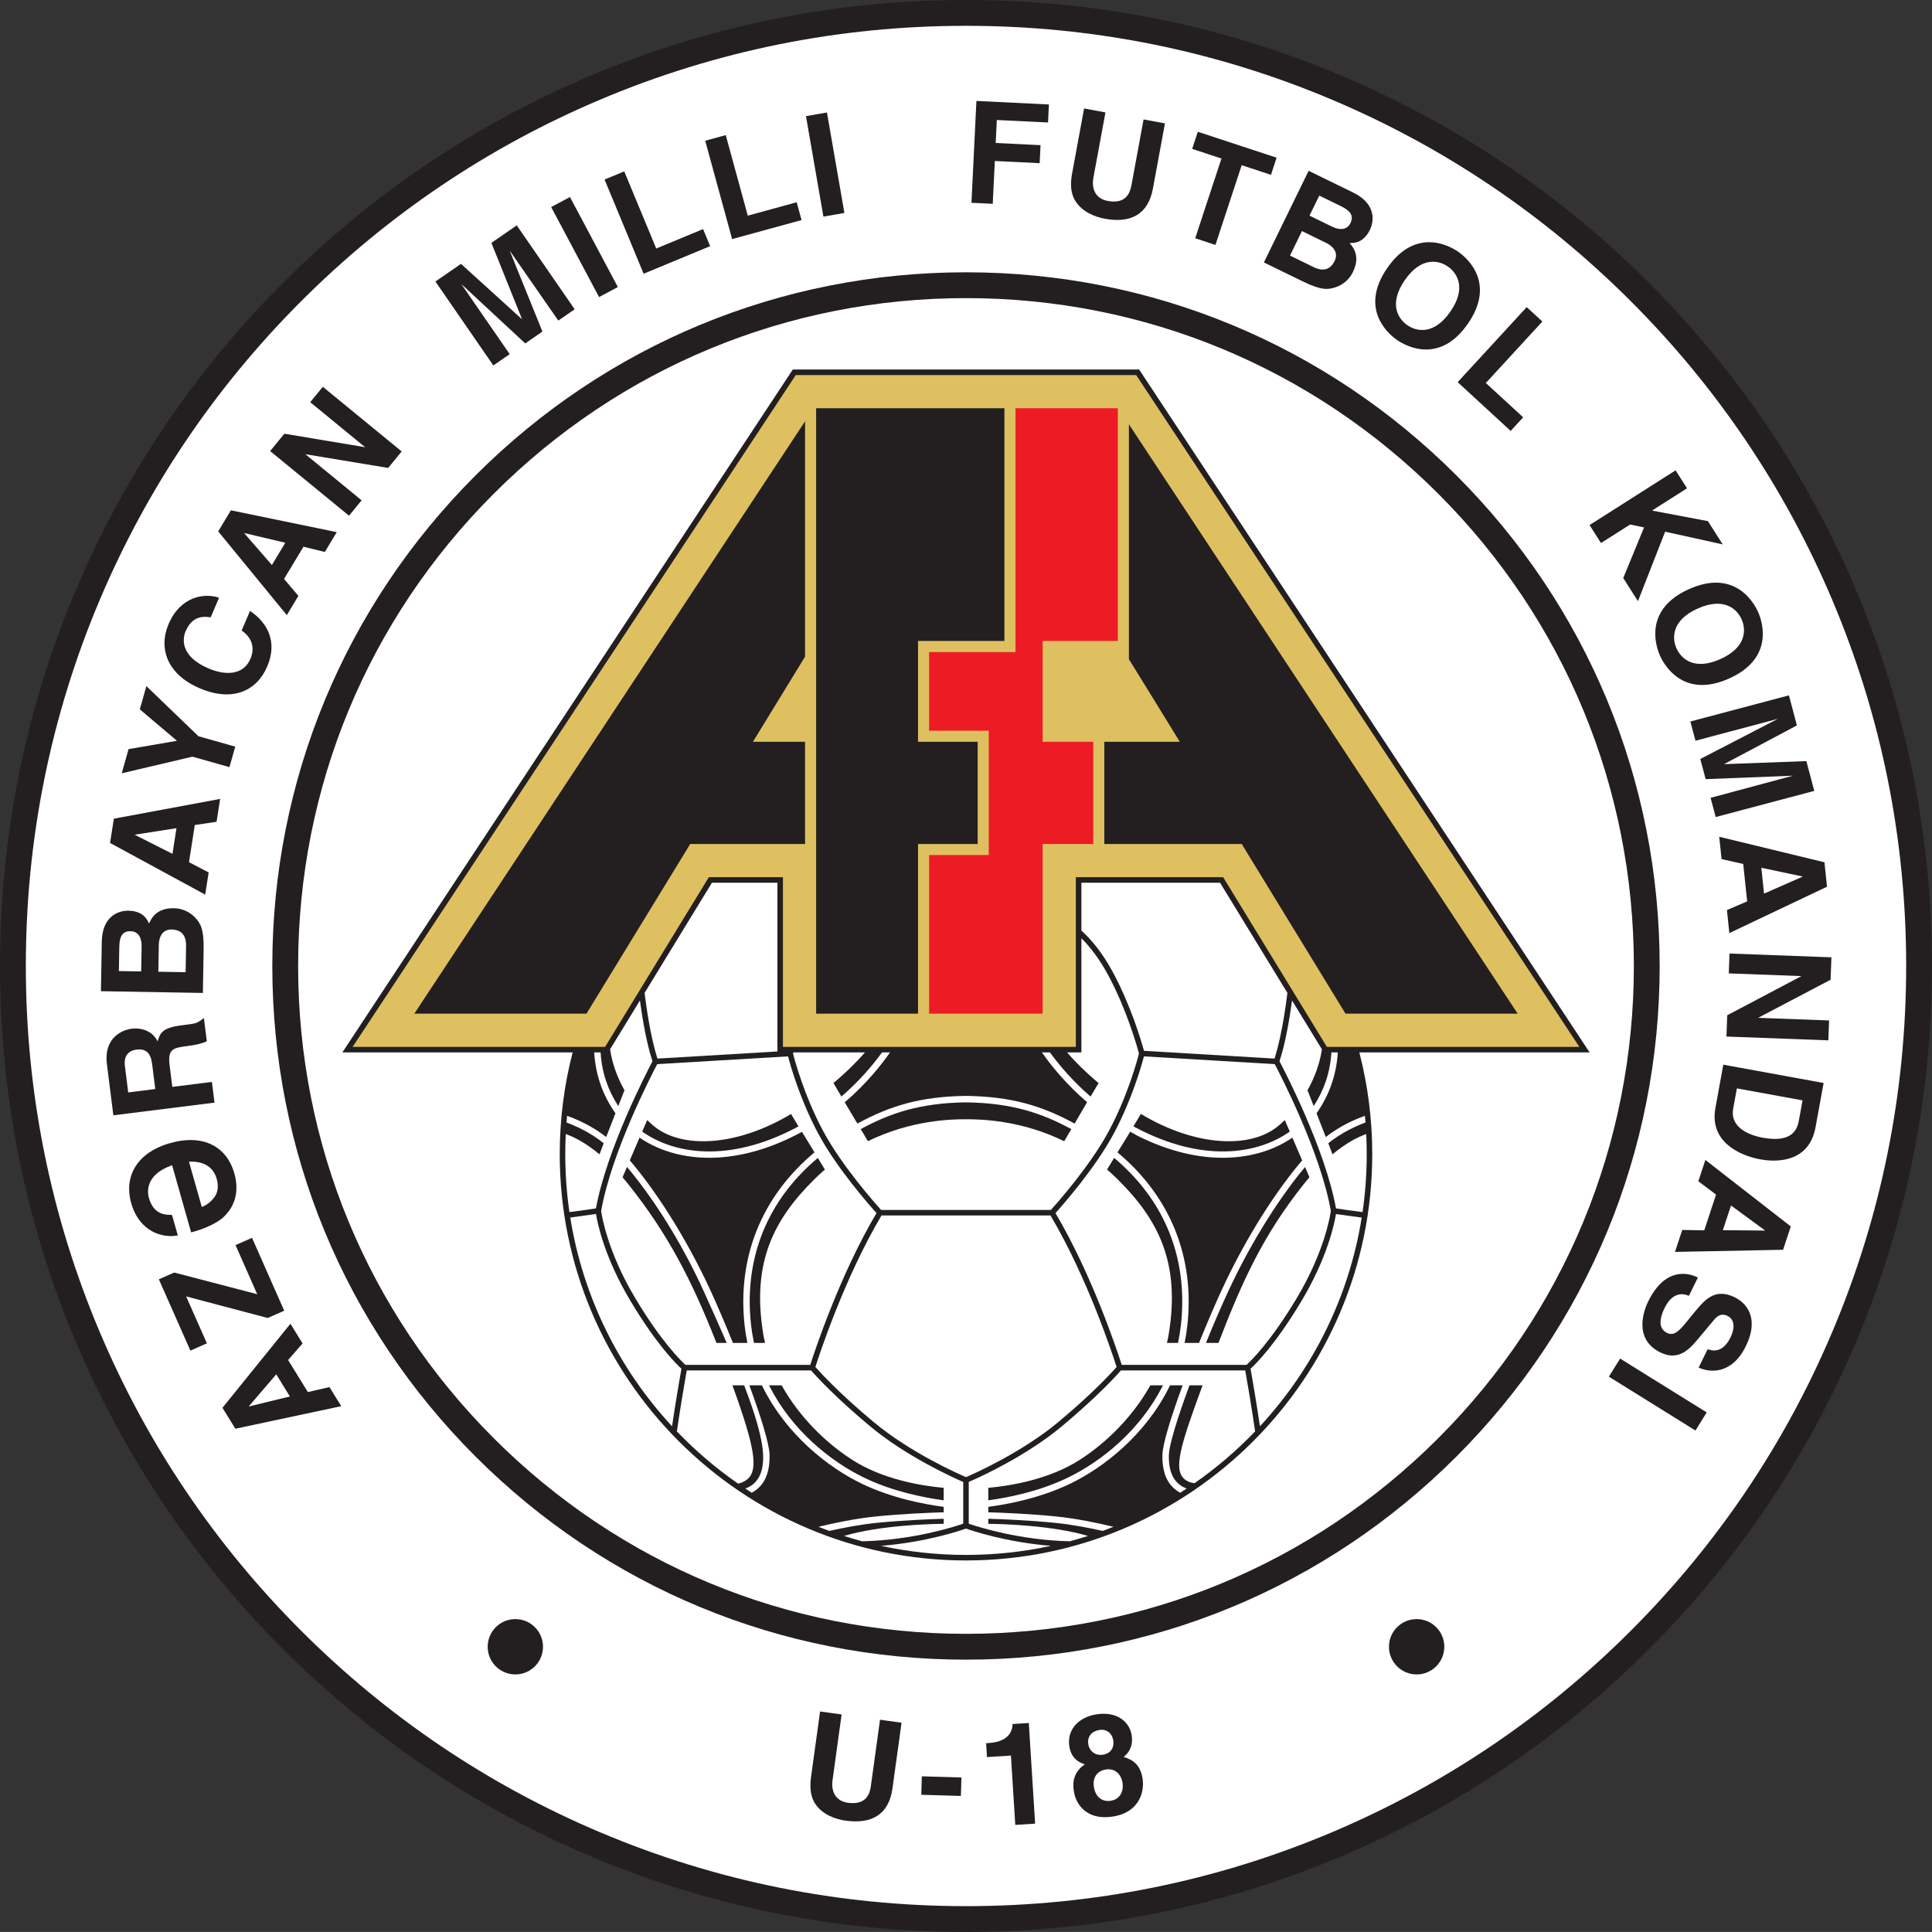 <?xml version="1.0" encoding="UTF-8"?>
<svg xmlns="http://www.w3.org/2000/svg" xmlns:xlink="http://www.w3.org/1999/xlink" width="550.25pt" height="550.24pt" viewBox="0 0 550.25 550.24" version="1.1">
<rect x="0" y="0" width="550.25" height="550.24" fill="#333333" stroke="none"/>
<defs>
<clipPath id="clip1">
  <path d="M 0 0 L 550.25 0 L 550.25 550.238 L 0 550.238 Z M 0 0 "/>
</clipPath>
</defs>
<g id="surface1">
<g clip-path="url(#clip1)" clip-rule="nonzero">
<path style=" stroke:none;fill-rule:nonzero;fill:rgb(13.699%,12.199%,12.5%);fill-opacity:1;" d="M 168.031 21.617 C 135.27 35.477 105.848 55.312 80.582 80.578 C 55.316 105.844 35.48 135.266 21.621 168.027 C 7.273 201.945 0 237.977 0 275.117 C 0 312.258 7.273 348.289 21.621 382.211 C 35.48 414.973 55.316 444.395 80.582 469.66 C 105.848 494.926 135.27 514.762 168.031 528.617 C 201.953 542.965 237.984 550.238 275.121 550.238 C 312.262 550.238 348.293 542.965 382.215 528.617 C 414.977 514.762 444.398 494.926 469.664 469.66 C 494.93 444.395 514.766 414.973 528.621 382.211 C 542.969 348.289 550.246 312.258 550.246 275.117 C 550.246 237.977 542.969 201.945 528.621 168.027 C 514.766 135.266 494.93 105.844 469.664 80.578 C 444.398 55.312 414.977 35.477 382.215 21.617 C 348.293 7.27 312.262 -0.004 275.121 -0.004 C 237.984 -0.004 201.953 7.27 168.031 21.617 "/>
</g>
<path style=" stroke:none;fill-rule:nonzero;fill:rgb(100%,100%,100%);fill-opacity:1;" d="M 135.422 135.418 C 98.105 172.734 77.555 222.344 77.555 275.117 C 77.555 327.891 98.105 377.504 135.422 414.82 C 172.738 452.133 222.352 472.684 275.121 472.684 C 327.895 472.684 377.508 452.133 414.82 414.82 C 452.137 377.504 472.688 327.891 472.688 275.117 C 472.688 222.344 452.137 172.734 414.82 135.418 C 377.508 98.102 327.895 77.551 275.121 77.551 C 222.352 77.551 172.738 98.102 135.422 135.418 M 170.895 521.844 C 139.012 508.359 110.375 489.051 85.781 464.457 C 61.188 439.867 41.883 411.23 28.395 379.344 C 14.434 346.336 7.355 311.27 7.355 275.117 C 7.355 238.969 14.434 203.902 28.395 170.891 C 41.883 139.008 61.188 110.371 85.781 85.777 C 110.375 61.184 139.012 41.879 170.895 28.391 C 203.906 14.43 238.973 7.352 275.121 7.352 C 311.273 7.352 346.34 14.43 379.348 28.391 C 411.234 41.879 439.871 61.184 464.461 85.777 C 489.055 110.371 508.363 139.008 521.848 170.891 C 535.812 203.902 542.891 238.969 542.891 275.117 C 542.891 311.27 535.812 346.336 521.848 379.344 C 508.363 411.23 489.055 439.867 464.461 464.457 C 439.871 489.051 411.234 508.359 379.348 521.844 C 346.34 535.805 311.273 542.887 275.121 542.887 C 238.973 542.887 203.906 535.805 170.895 521.844 "/>
<path style=" stroke:none;fill-rule:nonzero;fill:rgb(100%,100%,100%);fill-opacity:1;" d="M 140.621 409.617 C 104.695 373.691 84.91 325.926 84.91 275.117 C 84.91 224.309 104.695 176.543 140.621 140.617 C 176.547 104.691 224.312 84.906 275.121 84.906 C 325.93 84.906 373.695 104.691 409.621 140.617 C 445.551 176.543 465.336 224.309 465.336 275.117 C 465.336 325.926 445.551 373.691 409.621 409.617 C 373.695 445.547 325.93 465.328 275.121 465.328 C 224.312 465.328 176.547 445.547 140.621 409.617 "/>
<path style=" stroke:none;fill-rule:nonzero;fill:rgb(13.699%,12.199%,12.5%);fill-opacity:1;" d="M 163.094 299.73 C 160.695 309 159.418 318.715 159.418 328.723 C 159.418 392.523 211.32 444.43 275.121 444.43 C 338.922 444.43 390.828 392.523 390.828 328.723 C 390.828 318.77 389.566 309.105 387.191 299.883 L 387.148 299.734 L 452.738 299.734 L 324.441 105.238 L 225.801 105.238 L 97.508 299.734 L 162.969 299.734 L 163.094 299.73 "/>
<path style=" stroke:none;fill-rule:nonzero;fill:rgb(13.699%,12.199%,12.5%);fill-opacity:1;" d="M 163.672 88.086 L 159.012 91.305 L 145.16 71.379 L 154.488 94.43 L 149.594 97.809 L 131.379 80.891 L 145.168 100.863 L 140.508 104.082 L 124.008 80.18 L 131.297 75.148 L 148.699 90.953 L 139.953 69.176 L 147.176 64.188 L 163.672 88.086 "/>
<path style=" stroke:none;fill-rule:nonzero;fill:rgb(13.699%,12.199%,12.5%);fill-opacity:1;" d="M 175.973 81.754 L 170.617 84.605 L 156.977 58.965 L 162.332 56.117 L 175.973 81.754 "/>
<path style=" stroke:none;fill-rule:nonzero;fill:rgb(13.699%,12.199%,12.5%);fill-opacity:1;" d="M 186.902 70.777 L 200.238 65.246 L 202.254 70.105 L 183.309 77.961 L 172.188 51.133 L 177.789 48.809 L 186.902 70.777 "/>
<path style=" stroke:none;fill-rule:nonzero;fill:rgb(13.699%,12.199%,12.5%);fill-opacity:1;" d="M 212.977 61.418 L 226.902 57.605 L 228.289 62.68 L 208.512 68.09 L 200.848 40.078 L 206.699 38.477 L 212.977 61.418 "/>
<path style=" stroke:none;fill-rule:nonzero;fill:rgb(13.699%,12.199%,12.5%);fill-opacity:1;" d="M 240.492 60.652 L 234.516 61.691 L 229.547 33.078 L 235.523 32.039 L 240.492 60.652 "/>
<path style=" stroke:none;fill-rule:nonzero;fill:rgb(13.699%,12.199%,12.5%);fill-opacity:1;" d="M 282.738 58.051 L 276.68 57.754 L 278.094 28.746 L 298.738 29.758 L 298.488 34.887 L 283.902 34.176 L 283.586 40.719 L 296.352 41.344 L 296.102 46.473 L 283.336 45.852 L 282.738 58.051 "/>
<path style=" stroke:none;fill-rule:nonzero;fill:rgb(13.699%,12.199%,12.5%);fill-opacity:1;" d="M 328.359 53.719 C 326.973 61.234 321.844 63.621 314.645 62.293 C 312.02 61.809 308.238 60.453 306.215 57.156 C 304.984 55.121 304.816 52.703 305.266 49.824 L 308.758 30.891 L 314.844 32.016 L 311.422 50.551 C 310.691 54.527 312.672 56.703 315.457 57.219 C 319.555 57.973 321.594 56.293 322.23 52.832 L 325.703 34.02 L 331.789 35.141 L 328.359 53.719 "/>
<path style=" stroke:none;fill-rule:nonzero;fill:rgb(13.699%,12.199%,12.5%);fill-opacity:1;" d="M 346.168 69.754 L 340.406 67.859 L 347.883 45.152 L 339.543 42.406 L 341.148 37.527 L 363.586 44.914 L 361.98 49.793 L 353.645 47.051 L 346.168 69.754 "/>
<path style=" stroke:none;fill-rule:nonzero;fill:rgb(13.699%,12.199%,12.5%);fill-opacity:1;" d="M 372.711 48.648 L 385.398 54.844 C 391.793 57.969 391.477 62.762 390.16 65.453 C 388.336 69.195 385.711 69.219 384.355 69.234 C 386.969 71.996 386.559 74.945 385.301 77.527 C 384.289 79.598 382.457 81.137 380.418 81.805 C 378.219 82.531 376.359 82.746 371.016 80.137 L 359.965 74.742 L 372.711 48.648 M 367.402 72.789 L 374.09 76.059 C 376.742 77.355 378.836 76.938 380.133 74.281 C 381.25 71.992 379.715 70.164 377.75 69.203 L 370.809 65.812 L 367.402 72.789 M 372.957 61.414 L 379.355 64.539 C 381.496 65.586 383.613 65.586 384.629 63.516 C 385.676 61.371 384.469 59.969 381.996 58.762 L 375.746 55.711 L 372.957 61.414 "/>
<path style=" stroke:none;fill-rule:nonzero;fill:rgb(13.699%,12.199%,12.5%);fill-opacity:1;" d="M 415.289 71.688 C 418.449 73.875 425.82 80.988 418.066 92.199 C 410.312 103.41 401.055 99.023 397.895 96.836 C 394.734 94.652 387.359 87.535 395.113 76.324 C 402.867 65.113 412.129 69.504 415.289 71.688 M 400.816 92.613 C 403.512 94.477 408.453 95.438 413.078 88.75 C 417.703 82.062 415.059 77.777 412.367 75.914 C 409.672 74.051 404.73 73.09 400.105 79.777 C 395.48 86.465 398.121 90.746 400.816 92.613 "/>
<path style=" stroke:none;fill-rule:nonzero;fill:rgb(13.699%,12.199%,12.5%);fill-opacity:1;" d="M 423.18 109.078 L 433.809 118.855 L 430.25 122.727 L 415.156 108.844 L 434.816 87.469 L 439.281 91.574 L 423.18 109.078 "/>
<path style=" stroke:none;fill-rule:nonzero;fill:rgb(13.699%,12.199%,12.5%);fill-opacity:1;" d="M 455.977 154.66 L 452.723 149.539 L 477.227 133.957 L 480.48 139.074 L 470.516 145.414 L 486.43 148.426 L 490.641 155.051 L 474.246 151.43 L 466.504 171.215 L 462.312 164.625 L 468.246 150.211 L 464.27 149.387 L 455.977 154.66 "/>
<path style=" stroke:none;fill-rule:nonzero;fill:rgb(13.699%,12.199%,12.5%);fill-opacity:1;" d="M 500.707 174.273 C 502.277 177.781 504.891 187.688 492.449 193.254 C 480.008 198.82 474.363 190.27 472.793 186.762 C 471.227 183.254 468.609 173.348 481.051 167.781 C 493.492 162.215 499.137 170.766 500.707 174.273 M 477.484 184.664 C 478.82 187.656 482.551 191.039 489.973 187.719 C 497.391 184.398 497.355 179.359 496.016 176.371 C 494.68 173.383 490.949 169.996 483.527 173.316 C 476.109 176.641 476.145 181.676 477.484 184.664 "/>
<path style=" stroke:none;fill-rule:nonzero;fill:rgb(13.699%,12.199%,12.5%);fill-opacity:1;" d="M 488.648 232.699 L 487.195 227.227 L 510.633 220.926 L 485.785 221.91 L 484.262 216.164 L 506.34 204.738 L 482.883 210.965 L 481.43 205.488 L 509.504 198.043 L 511.773 206.605 L 491.016 217.637 L 514.469 216.77 L 516.719 225.254 L 488.648 232.699 "/>
<path style=" stroke:none;fill-rule:nonzero;fill:rgb(13.699%,12.199%,12.5%);fill-opacity:1;" d="M 490.32 244.676 L 489.652 238.32 L 519.617 245.586 L 520.348 252.543 L 492.531 265.754 L 491.844 259.195 L 497.605 256.723 L 496.484 246.062 L 490.32 244.676 M 501.641 247.148 L 502.414 254.508 L 513.453 249.648 L 501.641 247.148 "/>
<path style=" stroke:none;fill-rule:nonzero;fill:rgb(13.699%,12.199%,12.5%);fill-opacity:1;" d="M 520.938 290.637 L 520.727 296.297 L 491.703 295.219 L 491.93 289.156 L 513.066 278 L 492.371 277.23 L 492.582 271.574 L 521.605 272.652 L 521.367 279.035 L 500.727 289.887 L 520.938 290.637 "/>
<path style=" stroke:none;fill-rule:nonzero;fill:rgb(13.699%,12.199%,12.5%);fill-opacity:1;" d="M 519.383 308.445 L 517.078 321.059 C 515.32 330.688 506.762 331.18 501.352 330.195 C 495.223 329.074 486.832 325.035 488.555 315.605 L 490.812 303.23 L 519.383 308.445 M 494.68 309.98 L 493.617 315.789 C 492.734 320.645 497.328 323.168 502.023 324.027 C 510.461 325.566 511.871 321.672 512.336 319.125 L 513.379 313.395 L 494.68 309.98 "/>
<path style=" stroke:none;fill-rule:nonzero;fill:rgb(13.699%,12.199%,12.5%);fill-opacity:1;" d="M 483.699 336.43 L 485.703 330.363 L 510.031 349.301 L 507.836 355.945 L 477.051 356.555 L 479.117 350.297 L 485.387 350.406 L 488.746 340.23 L 483.699 336.43 M 493.004 343.34 L 490.684 350.367 L 502.742 350.473 L 493.004 343.34 "/>
<path style=" stroke:none;fill-rule:nonzero;fill:rgb(13.699%,12.199%,12.5%);fill-opacity:1;" d="M 481.008 369.07 C 479.539 368.395 476.422 367.77 474.09 372.523 C 472.824 375.105 472.035 378.277 474.797 379.629 C 476.828 380.625 478.336 378.934 480.344 376.492 L 482.367 374.016 C 485.414 370.285 488.352 366.68 494.09 369.492 C 496.996 370.918 501.352 374.988 497.203 383.449 C 493.285 391.441 487.004 391.02 483.789 389.488 L 486.355 384.262 C 487.59 384.684 490.562 385.602 492.895 380.844 C 493.91 378.773 494.359 375.93 491.996 374.773 C 489.965 373.777 488.707 375.234 487.922 376.199 L 483.242 381.789 C 480.625 384.922 477.57 387.477 472.887 385.18 C 465.039 381.336 468.27 373.004 469.391 370.719 C 474.055 361.203 480.34 362.258 483.57 363.84 L 481.008 369.07 "/>
<path style=" stroke:none;fill-rule:nonzero;fill:rgb(13.699%,12.199%,12.5%);fill-opacity:1;" d="M 458.219 392.086 L 461.422 386.934 L 486.086 402.27 L 482.879 407.422 L 458.219 392.086 "/>
<path style=" stroke:none;fill-rule:nonzero;fill:rgb(13.699%,12.199%,12.5%);fill-opacity:1;" d="M 254.184 509.355 C 253.137 516.93 248.121 519.543 240.871 518.543 C 238.227 518.18 234.387 516.996 232.215 513.797 C 230.895 511.816 230.617 509.41 230.934 506.516 L 233.566 487.441 L 239.699 488.289 L 237.121 506.961 C 236.566 510.965 238.648 513.051 241.453 513.438 C 245.578 514.008 247.539 512.238 248.02 508.75 L 250.637 489.797 L 256.766 490.645 L 254.184 509.355 "/>
<path style=" stroke:none;fill-rule:nonzero;fill:rgb(13.699%,12.199%,12.5%);fill-opacity:1;" d="M 273.668 511.5 L 262.391 511.168 L 262.543 505.91 L 273.824 506.242 L 273.668 511.5 "/>
<path style=" stroke:none;fill-rule:nonzero;fill:rgb(13.699%,12.199%,12.5%);fill-opacity:1;" d="M 280.852 496.477 L 281.656 496.426 C 287.105 496.082 288.383 493.168 288.371 491.02 L 293.012 490.727 L 294.812 519.391 L 289.16 519.742 L 287.922 500.004 L 281.098 500.434 L 280.852 496.477 "/>
<path style=" stroke:none;fill-rule:nonzero;fill:rgb(13.699%,12.199%,12.5%);fill-opacity:1;" d="M 317.172 517.332 C 309.875 518.586 306.551 514.273 305.887 510.406 C 305.641 508.969 304.996 505.223 308.961 502.492 C 306.535 501.758 305.031 500.168 304.578 497.539 C 303.754 492.715 307.117 489.141 312.062 488.293 C 317.922 487.285 321.629 490.219 322.297 494.125 C 322.715 496.559 322.074 498.801 320.008 500.387 C 322.949 501.277 324.773 502.812 325.402 506.48 C 326.02 510.066 324.664 516.043 317.172 517.332 M 317.059 495.641 C 316.688 493.488 314.98 492.387 313.188 492.695 C 310.676 493.125 309.605 494.785 309.961 496.859 C 310.25 498.535 311.801 500.156 314.191 499.746 C 316.387 499.371 317.406 497.676 317.059 495.641 M 314.797 503.992 C 312.766 504.34 311.039 505.992 311.566 509.062 C 312.031 511.773 313.895 513.297 316.445 512.859 C 319.355 512.359 320.039 509.656 319.703 507.703 C 319.363 505.711 317.906 503.457 314.797 503.992 "/>
<path style=" stroke:none;fill-rule:nonzero;fill:rgb(13.699%,12.199%,12.5%);fill-opacity:1;" d="M 154.652 469.012 C 154.652 473.363 151.125 476.891 146.773 476.891 C 142.422 476.891 138.895 473.363 138.895 469.012 C 138.895 464.66 142.422 461.133 146.773 461.133 C 151.125 461.133 154.652 464.66 154.652 469.012 "/>
<path style=" stroke:none;fill-rule:nonzero;fill:rgb(13.699%,12.199%,12.5%);fill-opacity:1;" d="M 395.59 469.012 C 395.59 473.363 399.117 476.891 403.473 476.891 C 407.824 476.891 411.352 473.363 411.352 469.012 C 411.352 464.66 407.824 461.133 403.473 461.133 C 399.117 461.133 395.59 464.66 395.59 469.012 "/>
<path style=" stroke:none;fill-rule:nonzero;fill:rgb(13.699%,12.199%,12.5%);fill-opacity:1;" d="M 93.836 395.051 L 97.188 400.492 L 67.031 406.91 L 63.359 400.953 L 82.719 377.008 L 86.176 382.621 L 82.055 387.344 L 87.68 396.469 L 93.836 395.051 M 82.559 397.723 L 78.68 391.422 L 70.828 400.582 L 82.559 397.723 "/>
<path style=" stroke:none;fill-rule:nonzero;fill:rgb(13.699%,12.199%,12.5%);fill-opacity:1;" d="M 71.773 352.539 L 80.949 373.297 L 76.25 375.371 L 53.02 369.234 L 58.922 382.59 L 54.227 384.668 L 45.246 364.359 L 49.609 362.43 L 73.258 368.602 L 67.078 354.617 L 71.773 352.539 "/>
<path style=" stroke:none;fill-rule:nonzero;fill:rgb(13.699%,12.199%,12.5%);fill-opacity:1;" d="M 32.281 317.652 L 30.453 303.086 C 29.488 295.422 34.973 293.309 37.461 292.992 C 40.629 292.598 43.562 293.859 44.883 296.59 C 45.629 294.09 46.348 292.691 51.727 292.02 C 53.449 291.801 54.641 291.652 55.469 291.461 C 56.672 291.18 58.066 289.918 58.066 289.918 L 58.902 296.578 C 57.59 297.152 56.137 297.578 53.164 297.953 C 49.23 298.445 47.738 298.879 48.297 303.336 L 49.078 309.555 L 60.355 308.137 L 61.094 314.039 L 32.281 317.652 M 43.336 303.102 C 42.941 299.969 41.668 298.582 38.816 298.938 C 37.293 299.129 35.133 300.094 35.574 303.625 L 36.516 311.133 L 44.223 310.164 L 43.336 303.102 "/>
<path style=" stroke:none;fill-rule:nonzero;fill:rgb(13.699%,12.199%,12.5%);fill-opacity:1;" d="M 28.746 282.301 L 28.988 268.188 C 29.109 261.07 33.59 259.324 36.582 259.379 C 40.75 259.449 41.883 261.816 42.469 263.039 C 43.863 259.504 46.711 258.621 49.582 258.672 C 51.887 258.711 54.055 259.719 55.523 261.281 C 57.113 262.969 58.098 264.562 57.992 270.508 L 57.781 282.801 L 28.746 282.301 M 40.211 276.672 L 40.332 269.555 C 40.375 267.168 39.477 265.254 37.172 265.215 C 34.785 265.172 34.027 266.855 33.98 269.609 L 33.859 276.562 L 40.211 276.672 M 52.867 276.891 L 52.996 269.449 C 53.047 266.496 51.781 264.777 48.832 264.727 C 46.281 264.684 45.273 266.848 45.234 269.031 L 45.102 276.758 L 52.867 276.891 "/>
<path style=" stroke:none;fill-rule:nonzero;fill:rgb(13.699%,12.199%,12.5%);fill-opacity:1;" d="M 59.43 248.48 L 58.441 254.793 L 31.348 240.082 L 32.426 233.168 L 62.699 227.539 L 61.68 234.051 L 55.48 234.969 L 53.828 245.559 L 59.43 248.48 M 49.121 243.184 L 50.262 235.871 L 38.344 237.734 L 49.121 243.184 "/>
<path style=" stroke:none;fill-rule:nonzero;fill:rgb(13.699%,12.199%,12.5%);fill-opacity:1;" d="M 66.996 212.648 L 65.348 218.484 L 54.801 215.508 L 34.672 220.242 L 36.617 213.355 L 50.402 210.984 L 39.82 202.027 L 41.688 195.41 L 56.527 209.688 L 66.996 212.648 "/>
<path style=" stroke:none;fill-rule:nonzero;fill:rgb(13.699%,12.199%,12.5%);fill-opacity:1;" d="M 60.008 175.816 C 58.219 175.582 54.84 175.152 52.871 179.766 C 51.73 182.445 51.832 187.148 59.387 190.371 C 64.188 192.418 69.312 192.359 71.324 187.637 C 72.645 184.547 71.816 181.645 68.824 179.578 L 71.207 173.996 C 76.535 177.586 78.973 183.113 76.117 189.809 C 73.086 196.914 66.113 199.965 56.887 196.031 C 47.547 192.051 45.082 184.625 48.02 177.738 C 51.43 169.738 58.316 168.852 62.387 170.234 L 60.008 175.816 "/>
<path style=" stroke:none;fill-rule:nonzero;fill:rgb(13.699%,12.199%,12.5%);fill-opacity:1;" d="M 84.984 169.715 L 81.688 175.191 L 62.148 151.34 L 65.758 145.344 L 95.918 151.559 L 92.516 157.207 L 86.43 155.711 L 80.898 164.895 L 84.984 169.715 M 77.438 160.922 L 81.254 154.578 L 69.516 151.809 L 77.438 160.922 "/>
<path style=" stroke:none;fill-rule:nonzero;fill:rgb(13.699%,12.199%,12.5%);fill-opacity:1;" d="M 88.352 114.547 L 91.941 110.164 L 114.402 128.574 L 110.555 133.27 L 86.973 129.367 L 102.992 142.496 L 99.402 146.875 L 76.941 128.469 L 80.992 123.523 L 103.992 127.367 L 88.352 114.547 "/>
<path style=" stroke:none;fill-rule:nonzero;fill:rgb(13.699%,12.199%,12.5%);fill-opacity:1;" d="M 53.82 330.852 L 57.469 343.738 C 57.469 343.738 59.441 343.176 61.066 340.969 C 62.121 339.535 62.27 337.691 61.715 335.727 C 60.691 332.105 57.695 330.758 54.191 330.855 L 53.82 330.852 M 48.723 331.98 C 42.23 334.352 41.672 338.574 42.414 341.191 C 43.777 346.016 47.184 346.02 48.988 346.012 L 50.641 351.852 C 46.43 352.707 39.711 350.953 37.344 342.582 C 35.305 335.383 38.688 328.328 48.457 325.566 C 58.109 322.832 64.637 326.742 66.742 334.176 C 68.273 339.586 66.762 343.902 63.352 346.918 C 59.887 349.742 54.434 350.988 54.434 350.988 L 49.016 331.848 L 48.723 331.98 "/>
<path style=" stroke:none;fill-rule:nonzero;fill:rgb(87.099%,75.299%,37.999%);fill-opacity:1;" d="M 222.988 249.828 L 201.883 249.828 C 201.883 249.828 172.789 297.414 172.336 298.156 C 171.48 298.156 103.23 298.156 100.434 298.156 C 102.023 295.75 226.188 107.52 226.648 106.816 C 227.488 106.816 322.758 106.816 323.594 106.816 C 324.059 107.52 448.219 295.75 449.809 298.156 C 447.016 298.156 378.766 298.156 377.91 298.156 C 377.457 297.414 348.363 249.828 348.363 249.828 L 306.41 249.828 C 306.41 249.828 306.41 296.633 306.41 298.156 C 304.879 298.156 224.52 298.156 222.988 298.156 L 222.988 249.828 "/>
<path style=" stroke:none;fill-rule:nonzero;fill:rgb(13.699%,12.199%,12.5%);fill-opacity:1;" d="M 314.52 240.375 L 314.52 211.438 L 314.543 211.266 L 336.012 211.266 L 335.875 211.039 C 330.812 202.777 325.578 194.305 321.613 187.895 L 321.523 187.746 L 321.523 120.867 L 321.641 121.027 C 338.812 147.059 415.539 263.375 432.246 288.699 C 412.887 288.699 390.566 288.699 383.211 288.699 C 381.363 285.68 368.184 264.129 353.867 240.727 L 353.664 240.375 L 314.52 240.375 "/>
<path style=" stroke:none;fill-rule:nonzero;fill:rgb(13.699%,12.199%,12.5%);fill-opacity:1;" d="M 232.441 116.48 C 232.441 153.152 232.441 277.512 232.441 288.699 C 232.441 288.699 246.258 288.699 261.367 288.699 L 261.465 288.699 L 261.465 240.965 L 261.488 240.375 L 278.449 240.375 L 278.449 211.285 L 278.102 211.266 L 261.453 211.266 L 261.465 210.957 L 261.465 182.547 L 286.066 182.547 C 286.066 179.965 286.066 130.434 286.066 116.266 L 285.781 116.273 C 264.348 116.273 239.379 116.273 232.426 116.273 L 232.441 116.48 "/>
<path style=" stroke:none;fill-rule:nonzero;fill:rgb(13.699%,12.199%,12.5%);fill-opacity:1;" d="M 229.289 239.848 L 229.289 211.266 L 214.844 211.266 L 214.445 211.262 C 219.93 202.301 224.969 194.066 228.941 187.582 L 229.289 187.012 L 229.289 119.992 C 213.586 143.793 134.941 263.02 118 288.699 C 137.359 288.699 159.676 288.699 167.031 288.699 C 168.738 285.914 196.582 240.375 196.582 240.375 L 229.289 240.375 L 229.289 239.848 "/>
<path style=" stroke:none;fill-rule:nonzero;fill:rgb(92.899%,10.999%,14.099%);fill-opacity:1;" d="M 264.617 288.703 C 264.617 277.199 264.617 260.488 264.617 243.855 L 264.605 243.523 L 281.602 243.523 L 281.602 208.758 L 281.613 208.113 L 264.605 208.113 L 264.617 207.484 C 264.617 195.184 264.617 186.516 264.617 185.699 C 267.379 185.699 289.219 185.699 289.219 185.699 L 289.219 116.273 L 289.461 116.273 C 302.91 116.273 314.391 116.273 318.199 116.273 L 318.371 116.273 L 318.371 182.344 L 318.367 182.547 C 311.035 182.547 303.699 182.547 296.945 182.547 L 296.953 182.758 C 296.953 189.148 296.953 206.48 296.953 211.266 L 311.391 211.266 L 311.367 211.547 L 311.367 240.371 L 310.996 240.375 L 296.953 240.375 L 296.953 288.699 C 291.328 288.699 277.91 288.699 264.758 288.699 L 264.617 288.703 "/>
<path style=" stroke:none;fill-rule:nonzero;fill:rgb(100%,100%,100%);fill-opacity:1;" d="M 358.844 406.211 C 357.906 399.805 356.645 392.508 356.23 390.152 L 356.152 389.836 C 357.551 388.57 363.168 383.098 370.703 370.484 C 378.039 358.203 380.043 348.562 380.5 345.766 L 380.668 345.785 C 382.078 345.992 384.848 346.395 387.605 346.746 L 387.828 346.77 C 384.223 369.375 373.953 389.785 359.109 405.926 L 358.844 406.211 "/>
<path style=" stroke:none;fill-rule:nonzero;fill:rgb(100%,100%,100%);fill-opacity:1;" d="M 387.73 345.176 C 384.852 344.805 381.969 344.387 380.668 344.191 L 380.5 344.121 C 377.398 327.238 366.004 305.273 364.422 302.281 L 364.492 302.004 C 365.051 300.312 366.633 294.984 367.934 285.285 L 367.992 284.953 C 371.945 291.422 375.246 296.824 376.496 298.863 L 376.465 299.023 C 375.816 303.188 374.324 307.078 372.391 310.512 L 374.145 315.016 C 377.051 310.551 378.789 305.688 379.184 299.848 L 379.203 299.734 L 381.008 299.734 L 381.004 299.914 C 380.566 306.324 378.578 311.898 374.965 317.086 L 377.594 323.828 C 381.691 320.629 385.984 318.785 388.516 317.879 L 388.734 317.789 C 388.793 318.418 388.848 319.047 388.898 319.68 L 388.734 319.762 C 386.203 320.703 382.117 322.535 378.305 325.609 L 379.504 328.758 C 383.43 325.488 386.719 323.863 388.922 323.055 L 389.109 322.977 C 389.203 324.883 389.254 326.797 389.254 328.723 C 389.254 334.316 388.848 339.816 388.066 345.195 L 387.73 345.176 "/>
<path style=" stroke:none;fill-rule:nonzero;fill:rgb(100%,100%,100%);fill-opacity:1;" d="M 162.176 345.195 C 161.395 339.816 160.992 334.316 160.992 328.723 C 160.992 326.797 161.039 324.883 161.137 322.977 L 161.32 323.055 C 163.527 323.863 166.816 325.488 170.738 328.758 L 171.941 325.609 C 168.129 322.535 164.039 320.703 161.512 319.762 L 161.348 319.68 C 161.395 319.047 161.453 318.418 161.512 317.789 L 161.727 317.879 C 164.262 318.785 168.551 320.629 172.652 323.828 L 175.281 317.086 C 171.664 311.898 169.68 306.324 169.242 299.914 L 169.238 299.734 L 171.043 299.734 L 171.059 299.848 C 171.457 305.688 173.195 310.551 176.098 315.016 L 177.855 310.512 C 175.922 307.078 174.43 303.188 173.781 299.023 L 173.75 298.863 C 174.996 296.824 178.301 291.422 182.254 284.953 L 182.312 285.285 C 183.613 294.984 185.191 300.312 185.754 302.004 L 185.82 302.281 C 184.242 305.273 172.848 327.238 169.742 344.121 L 169.578 344.191 C 168.277 344.387 165.395 344.805 162.516 345.176 L 162.176 345.195 "/>
<path style=" stroke:none;fill-rule:nonzero;fill:rgb(100%,100%,100%);fill-opacity:1;" d="M 362.977 301.492 L 325.82 299.285 L 325.777 299.141 C 325.027 296.426 322.062 286.352 316.965 276.902 C 313.77 270.984 310.531 267.34 308.16 265.207 L 307.988 265.031 C 307.988 257.672 307.988 251.922 307.988 251.406 C 309.484 251.406 346.629 251.406 347.477 251.406 C 347.75 251.852 358.27 269.059 366.68 282.812 L 366.633 283.008 C 365.379 293.242 363.746 299.121 363.094 301.188 L 362.977 301.492 "/>
<path style=" stroke:none;fill-rule:nonzero;fill:rgb(100%,100%,100%);fill-opacity:1;" d="M 221.41 299.465 L 187.652 301.469 L 187.246 301.488 C 186.684 299.762 184.977 293.938 183.66 283.402 L 183.594 282.766 C 191.996 269.02 202.496 251.848 202.766 251.406 C 203.57 251.406 220.004 251.406 221.41 251.406 L 221.41 299.465 "/>
<path style=" stroke:none;fill-rule:nonzero;fill:rgb(100%,100%,100%);fill-opacity:1;" d="M 299.078 440.324 C 291.352 441.98 283.336 442.855 275.121 442.855 C 266.82 442.855 258.723 441.965 250.922 440.27 L 251.305 440.238 C 263.887 439.18 273.461 435.941 275.121 435.352 C 276.805 435.949 286.551 439.246 299.312 440.27 L 299.078 440.324 "/>
<path style=" stroke:none;fill-rule:nonzero;fill:rgb(100%,100%,100%);fill-opacity:1;" d="M 250.949 344.594 C 249.309 342.789 239.672 331.984 234.32 321.906 C 228.953 311.805 226.281 301.723 225.867 300.086 L 225.965 299.734 L 246.336 299.734 L 246.258 299.84 C 244.215 302.188 241.332 305.129 237.371 308.465 L 239.641 312.312 C 244.77 307.883 248.562 303.359 251.117 299.863 L 251.211 299.734 L 253.488 299.734 C 250.855 303.516 246.609 308.805 240.578 313.949 L 244.191 320 C 253.52 314.93 262.219 312.285 275.121 312.121 C 288.031 312.285 296.73 314.93 306.059 320.004 L 309.621 313.91 C 303.77 308.91 299.602 303.773 296.961 300.027 L 296.715 299.734 L 299.012 299.734 L 299.23 300.004 C 301.781 303.477 305.543 307.938 310.598 312.309 L 312.887 308.477 C 309 305.203 306.152 302.312 304.117 299.984 L 303.938 299.734 L 307.988 299.734 C 307.988 299.734 307.988 281.359 307.988 267.262 L 308.164 267.402 C 310.289 269.523 312.953 272.789 315.578 277.648 C 320.754 287.238 323.691 297.484 324.312 299.766 L 324.383 300.074 C 323.977 301.676 321.305 311.781 315.926 321.906 C 310.574 331.984 300.938 342.785 299.297 344.594 L 299.113 344.602 L 251.113 344.602 L 250.949 344.594 M 247.188 325.016 C 259.531 318.969 271.023 318.773 275.121 318.773 C 279.227 318.773 290.73 318.969 303.09 325.031 L 305.129 321.59 C 296.871 317.102 288.359 314.133 275.121 313.961 C 261.898 314.133 253.383 317.098 245.137 321.578 L 247.188 325.016 "/>
<path style=" stroke:none;fill-rule:nonzero;fill:rgb(100%,100%,100%);fill-opacity:1;" d="M 319.477 388.723 C 318.277 384.98 311.113 363.234 300.609 345.492 C 302.59 343.301 312 332.656 317.316 322.648 C 322.445 312.996 325.148 303.371 325.805 300.863 C 327.047 300.938 362.211 303.027 363.062 303.074 C 364.715 306.215 376.121 328.25 379.035 344.887 C 378.891 345.953 377.324 356.332 369.352 369.676 C 361.855 382.219 356.199 387.66 355.035 388.715 L 354.762 388.727 L 319.816 388.727 L 319.477 388.723 M 322.812 320.789 C 323.082 320.938 323.352 321.082 323.625 321.227 C 342.621 331.227 358.238 328.758 367.344 322.277 L 365.914 318.996 C 365.359 319.539 364.805 320.051 364.246 320.527 C 356.363 327.285 340.551 326.648 324.934 317.258 L 322.812 320.789 M 335.547 382.27 C 335.883 380.688 336.145 379.066 336.332 377.402 C 336.59 375.105 336.715 372.844 336.715 370.617 C 336.715 354.5 330.008 340.438 317.316 329.785 L 315.297 333.09 C 316.273 333.93 317.242 334.816 318.195 335.762 C 330.105 347.492 336.113 359.781 332.906 379.711 C 332.762 380.598 332.59 381.48 332.387 382.355 L 332.359 382.469 L 335.512 382.469 L 335.547 382.27 M 341.598 382.223 C 343.922 376.492 346.227 371.137 348.047 367.203 C 355.293 351.566 364.031 338.465 370.871 330.492 L 368.082 324.008 C 358.371 330.703 342.43 332.762 323.941 323.457 C 323.551 323.262 321.895 322.32 321.895 322.32 L 318.273 328.207 C 333.406 340.844 340.328 358.211 338.156 377.609 C 337.98 379.184 337.738 380.723 337.43 382.227 L 337.371 382.469 L 341.508 382.469 L 341.598 382.223 M 347.09 382.328 C 353.844 364.754 359.926 351.57 371.254 337.336 C 371.824 336.617 372.387 335.938 372.945 335.285 L 371.695 332.371 C 365.277 340.008 356.887 352.508 349.715 367.977 C 347.824 372.062 345.66 377.082 343.531 382.316 L 343.453 382.469 L 347.023 382.469 L 347.09 382.328 "/>
<path style=" stroke:none;fill-rule:nonzero;fill:rgb(100%,100%,100%);fill-opacity:1;" d="M 251.289 346.18 L 299.191 346.18 C 309.797 364.055 316.988 386.098 318.016 389.332 C 316.77 390.754 311.336 396.746 301.41 405.02 C 290.93 413.754 277.234 419.797 275.121 420.703 C 273.016 419.801 259.359 413.785 248.836 405.02 C 238.91 396.746 233.477 390.754 232.23 389.332 C 233.258 386.098 240.453 364.047 251.059 346.172 L 251.289 346.18 "/>
<path style=" stroke:none;fill-rule:nonzero;fill:rgb(100%,100%,100%);fill-opacity:1;" d="M 191.172 405.965 C 176.309 389.82 166.027 369.395 162.418 346.77 L 169.742 345.742 C 170.191 348.512 172.184 358.172 179.543 370.484 C 187.031 383.016 192.621 388.5 194.066 389.809 L 194.016 390.156 C 193.598 392.52 192.332 399.852 191.395 406.266 L 191.172 405.965 "/>
<path style=" stroke:none;fill-rule:nonzero;fill:rgb(100%,100%,100%);fill-opacity:1;" d="M 230.395 388.727 L 195.527 388.727 L 195.234 388.738 C 194.129 387.738 188.445 382.309 180.895 369.676 C 172.922 356.332 171.355 345.953 171.211 344.887 C 174.121 328.25 185.527 306.215 187.188 303.074 C 188.035 303.027 223.203 300.938 224.441 300.863 C 225.098 303.371 227.801 312.996 232.93 322.648 C 238.246 332.656 247.656 343.301 249.637 345.492 C 239.098 363.293 231.922 385.121 230.758 388.762 L 230.395 388.727 M 182.902 322.281 C 192.008 328.758 207.625 331.223 226.621 321.227 C 226.887 321.086 227.152 320.945 227.414 320.801 L 225.297 317.266 C 209.684 326.652 193.879 327.281 185.996 320.527 C 185.441 320.051 184.887 319.539 184.332 318.996 L 182.902 322.281 M 217.84 382.277 C 217.645 381.43 217.48 380.57 217.34 379.711 C 214.133 359.781 220.141 347.492 232.047 335.762 C 233.004 334.82 233.969 333.934 234.941 333.094 L 232.922 329.793 C 220.234 340.445 213.527 354.504 213.527 370.617 C 213.527 372.844 213.656 375.105 213.914 377.402 C 214.098 379.055 214.359 380.664 214.691 382.234 L 214.734 382.469 L 217.887 382.469 L 217.84 382.277 M 212.809 382.203 C 212.504 380.711 212.262 379.176 212.086 377.609 C 209.914 358.203 216.844 340.84 231.98 328.199 L 228.406 322.355 C 228.102 322.523 227.789 322.688 227.477 322.852 C 208.473 332.855 192.051 330.84 182.141 323.992 L 179.375 330.492 C 186.211 338.465 194.949 351.566 202.199 367.203 C 204.027 371.156 206.348 376.547 208.68 382.309 L 208.758 382.469 L 212.863 382.469 L 212.809 382.203 M 206.898 382.297 C 204.887 377.641 202.719 372.816 200.531 367.977 C 193.496 352.445 185.027 339.984 178.574 332.363 L 177.309 335.297 C 177.863 335.945 178.426 336.621 178.992 337.336 C 190.305 351.555 197.055 364.723 203.969 382.27 L 204.066 382.469 L 206.953 382.469 L 206.898 382.297 "/>
<path style=" stroke:none;fill-rule:nonzero;fill:rgb(100%,100%,100%);fill-opacity:1;" d="M 340.039 422.406 C 339.004 422.258 338.047 421.895 337.281 421.207 C 334.219 418.465 336.059 412.008 342.395 394.844 L 342.516 394.551 L 338.773 394.551 L 338.707 394.738 C 335.445 403.582 332.992 411.367 332.906 414.379 C 332.738 420.23 335.055 422.797 337.762 423.859 L 337.988 423.938 C 337.371 424.348 336.746 424.75 336.121 425.148 L 335.992 425.059 C 335.277 424.668 334.637 424.191 334.066 423.633 C 331.961 421.562 330.949 418.43 331.066 414.328 C 331.16 411.09 333.594 403.352 336.754 394.738 L 336.824 394.551 L 333.258 394.551 L 333.113 394.816 C 326.305 408.656 314.297 418.012 304.715 422.609 C 296.203 426.695 287.031 428.426 281.629 429.141 L 281.473 429.172 L 281.473 430.715 L 281.629 430.719 C 285.371 430.828 293.121 431.133 300.688 431.891 C 306.633 432.484 312.859 433.809 317.145 434.844 L 316.961 434.91 C 316.031 435.281 315.09 435.637 314.148 435.98 L 314.059 436.016 C 310.109 435.133 305.199 434.188 300.504 433.719 C 293.066 432.977 285.375 432.672 281.629 432.562 L 281.473 432.566 L 281.473 433.996 L 281.578 433.996 C 285.938 434.051 299.742 434.461 309.859 437.445 L 309.629 437.523 C 308.09 438.012 306.535 438.469 304.969 438.895 L 304.691 438.973 C 290.426 438.637 278.805 434.953 276.031 434 L 275.91 433.965 L 275.91 422.047 L 276.047 421.996 C 279.59 420.516 292.512 414.484 302.418 406.23 C 312.547 397.789 318.062 391.676 319.254 390.309 L 319.387 390.305 C 323.582 390.305 353.473 390.305 354.656 390.305 C 355.07 392.645 356.504 400.918 357.465 407.684 L 357.305 407.84 C 352.113 413.234 346.395 418.117 340.238 422.41 L 340.039 422.406 M 281.582 427.285 C 286.879 426.57 295.758 424.867 303.918 420.953 C 313.863 416.18 324.727 407.289 331.102 394.785 L 331.219 394.551 L 327.609 394.551 L 327.527 394.727 C 322.605 403.488 315.172 410.867 307.516 415.781 C 298.777 421.387 287.762 423.176 281.547 423.742 L 281.473 423.754 L 281.473 427.301 L 281.582 427.285 "/>
<path style=" stroke:none;fill-rule:nonzero;fill:rgb(100%,100%,100%);fill-opacity:1;" d="M 210.188 422.535 C 204 418.238 198.254 413.344 193.039 407.941 L 192.777 407.711 C 193.738 400.941 195.176 392.648 195.59 390.305 C 196.77 390.305 226.41 390.305 230.805 390.305 L 231.023 390.344 C 232.277 391.777 237.785 397.859 247.828 406.23 C 258.016 414.719 271.18 420.703 274.191 422.016 L 274.336 422.078 L 274.336 433.965 L 274.223 433.996 C 271.48 434.938 259.988 438.59 245.844 438.965 L 245.566 438.973 C 243.941 438.535 242.332 438.066 240.738 437.562 L 240.371 437.449 C 250.473 434.465 264.258 434.051 268.645 433.996 L 268.773 434.012 L 268.773 432.551 L 268.594 432.562 C 264.84 432.672 257.164 432.977 249.742 433.719 C 245.047 434.188 240.137 435.133 236.191 436.016 L 236.078 435.973 C 235.188 435.648 234.297 435.312 233.414 434.965 L 233.121 434.84 C 237.406 433.805 243.621 432.484 249.559 431.891 C 257.133 431.133 264.887 430.828 268.625 430.719 L 268.773 430.715 L 268.773 429.188 L 268.629 429.141 C 263.227 428.43 254.047 426.699 245.531 422.609 C 235.941 418.008 223.926 408.641 217.113 394.785 L 216.969 394.551 L 213.422 394.551 L 213.523 394.832 C 216.672 403.41 219.086 411.102 219.176 414.328 C 219.293 418.43 218.285 421.562 216.18 423.633 C 215.57 424.23 214.879 424.734 214.105 425.137 L 213.914 425.016 C 213.367 424.668 212.82 424.312 212.281 423.953 L 212.574 423.832 C 215.266 422.754 217.555 420.18 217.34 414.379 C 217.164 409.691 215.098 402.812 212.035 394.805 L 211.945 394.551 L 208.594 394.551 L 208.719 394.867 C 214.93 412.012 216.027 418.469 212.961 421.207 C 212.234 421.859 211.379 422.262 210.473 422.488 L 210.188 422.535 M 268.773 427.316 L 268.773 423.754 L 268.645 423.738 C 262.422 423.164 251.441 421.371 242.73 415.781 C 235.066 410.859 227.625 403.477 222.703 394.699 L 222.613 394.551 L 219.004 394.551 L 219.16 394.816 C 225.535 407.305 236.391 416.184 246.324 420.953 C 254.477 424.863 263.344 426.566 268.645 427.281 L 268.773 427.316 "/>
</g>
</svg>
